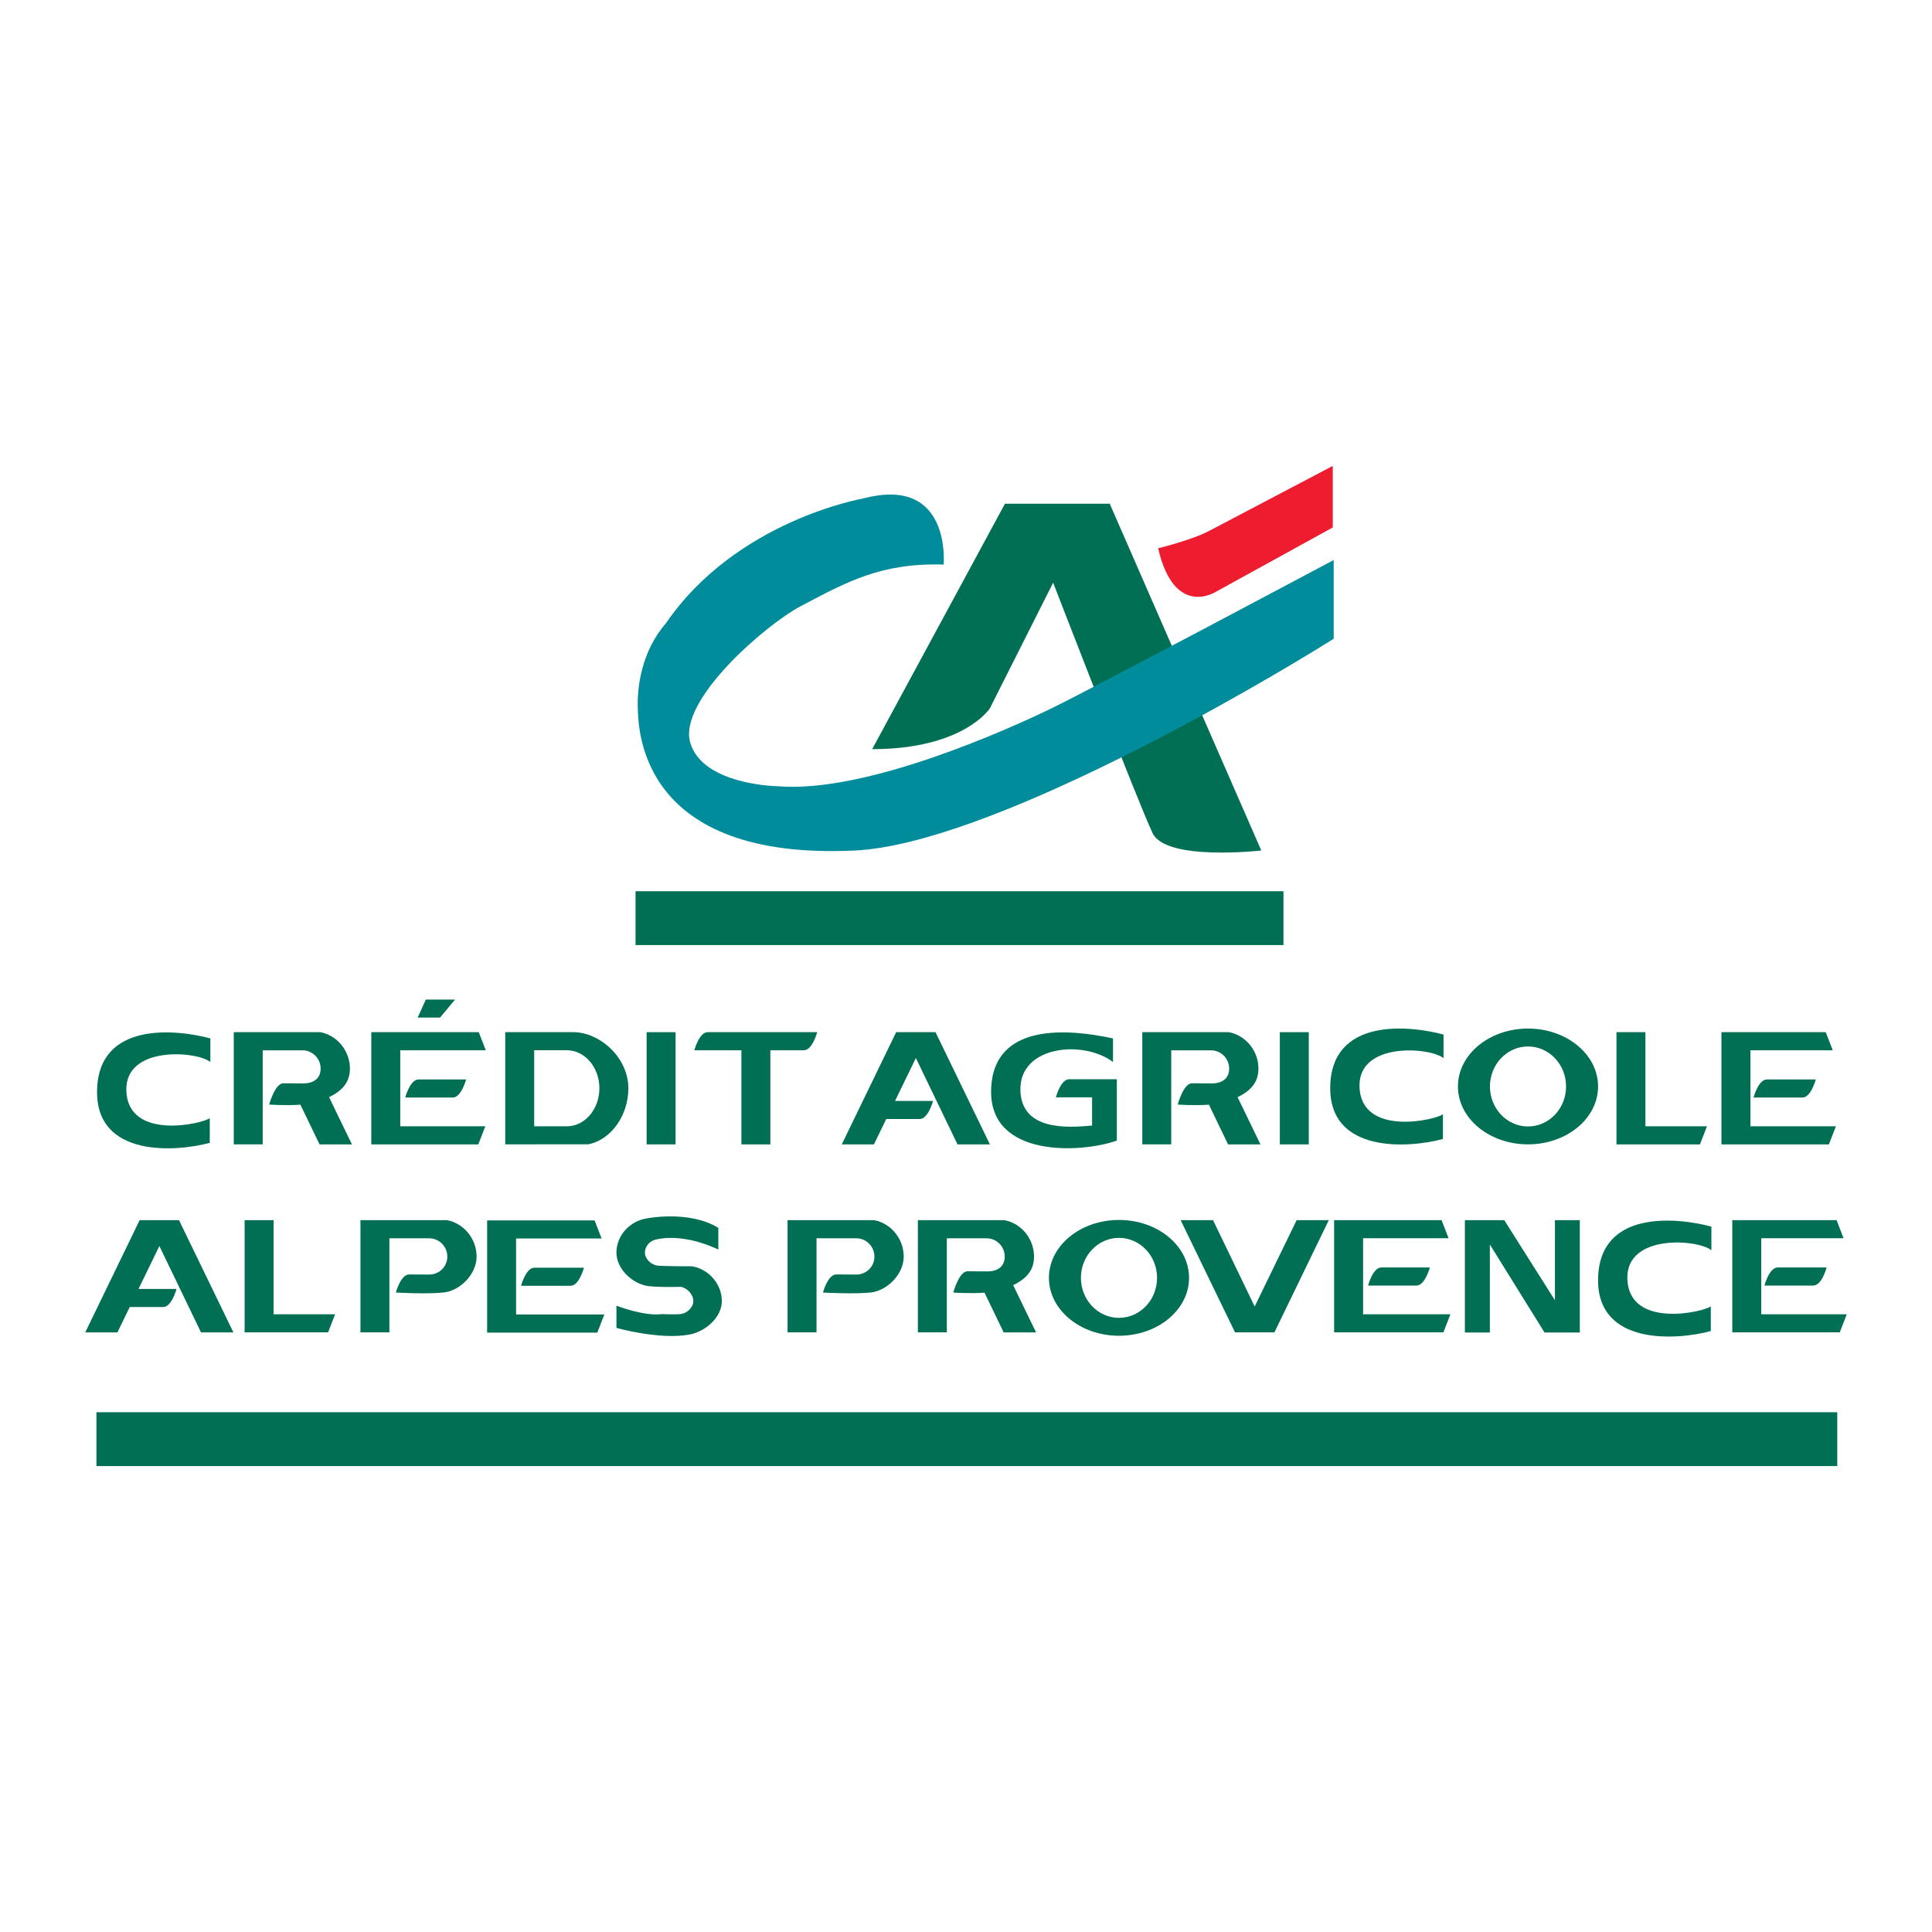 <?xml version="1.0" encoding="utf-8"?>
<!-- Generator: Adobe Illustrator 13.0.0, SVG Export Plug-In . SVG Version: 6.00 Build 14948)  -->
<!DOCTYPE svg PUBLIC "-//W3C//DTD SVG 1.0//EN" "http://www.w3.org/TR/2001/REC-SVG-20010904/DTD/svg10.dtd">
<svg version="1.0" id="Layer_1" xmlns="http://www.w3.org/2000/svg" xmlns:xlink="http://www.w3.org/1999/xlink" x="0px" y="0px"
	 width="192.756px" height="192.756px" viewBox="0 0 192.756 192.756" enable-background="new 0 0 192.756 192.756"
	 xml:space="preserve">
<g>
	<polygon fill-rule="evenodd" clip-rule="evenodd" fill="#FFFFFF" points="0,0 192.756,0 192.756,192.756 0,192.756 0,0 	"/>
	<path fill-rule="evenodd" clip-rule="evenodd" fill="#006F53" d="M13.932,121.736l-5.428,11.199h3.209l1.23-2.533
		c1.33,0,2.875,0,3.336,0c0.857,0,1.332-1.805,1.332-1.805h-3.791l2.08-4.279l4.156,8.617h3.231l-5.428-11.199H13.932
		L13.932,121.736z"/>
	<path fill-rule="evenodd" clip-rule="evenodd" fill="#006F53" d="M44.587,121.734h-5.736H37h-1.038v11.197h2.889v-9.385h3.973
		c0.997,0,1.806,0.826,1.806,1.822c0,0.998-0.809,1.795-1.806,1.795c-0.891,0-1.686-0.012-1.995-0.012
		c-0.858,0-1.332,1.807-1.332,1.807s3.235,0.178,4.815-0.012c1.58-0.191,3.239-1.799,3.239-3.578
		C47.552,123.594,46.273,122.043,44.587,121.734L44.587,121.734z"/>
	<polygon fill-rule="evenodd" clip-rule="evenodd" fill="#006F53" points="27.294,121.734 24.405,121.734 24.405,132.932 
		25.759,132.932 27.294,132.932 32.734,132.932 33.434,131.125 27.294,131.125 27.294,121.734 	"/>
	<path fill-rule="evenodd" clip-rule="evenodd" fill="#006F53" d="M69.054,126.338c0,0-2.842,0.002-3.454-0.068
		c-0.612-0.068-1.255-0.652-1.255-1.297c0-0.643,0.495-1.205,1.148-1.316c2.943-0.654,6.176,1.014,6.176,1.014v-2.166
		c-2.935-1.807-7.204-0.934-7.204-0.934c-1.687,0.289-2.964,1.74-2.964,3.402c0,1.664,1.659,3.168,3.239,3.348
		c0.838,0.094,2.142,0.092,3.182,0.068c0.653,0.111,1.253,0.771,1.253,1.414c0,0.645-0.643,1.229-1.255,1.297
		c-0.612,0.07-1.866,0.006-1.866,0.006c-1.777,0.248-4.551-0.838-4.551-0.838v2.217c0,0,4.297,1.215,7.276,0.666
		c1.564-0.289,3.239-1.684,3.239-3.348C72.019,128.141,70.741,126.627,69.054,126.338L69.054,126.338z"/>
	<path fill-rule="evenodd" clip-rule="evenodd" fill="#006F53" d="M87.201,121.734h-5.736h-1.851h-1.039v11.197h2.889v-9.385h3.973
		c0.997,0,1.806,0.826,1.806,1.822c0,0.998-0.809,1.795-1.806,1.795c-0.891,0-1.686-0.012-1.995-0.012
		c-0.858,0-1.332,1.807-1.332,1.807s3.235,0.178,4.815-0.012c1.58-0.191,3.239-1.799,3.239-3.578
		C90.166,123.594,88.888,122.043,87.201,121.734L87.201,121.734z"/>
	<path fill-rule="evenodd" clip-rule="evenodd" fill="#006F53" d="M111.642,121.715c-3.861,0-6.99,2.586-6.99,5.777
		c0,3.189,3.129,5.777,6.99,5.777c3.86,0,6.99-2.588,6.99-5.777C118.632,124.301,115.502,121.715,111.642,121.715L111.642,121.715z
		 M111.642,131.482c-2.098,0-3.799-1.787-3.799-3.99s1.701-3.99,3.799-3.99s3.798,1.787,3.798,3.99S113.739,131.482,111.642,131.482
		L111.642,131.482z"/>
	<path fill-rule="evenodd" clip-rule="evenodd" fill="#006F53" d="M103.166,125.369c0-1.775-1.277-3.326-2.964-3.635h-5.737h-1.851
		h-1.038v11.197h2.889v-9.385h3.973c0.997,0,1.806,0.826,1.806,1.822c0,0.998-0.718,1.479-1.716,1.479
		c-0.89,0-1.685-0.01-1.994-0.01c-0.857,0-1.422,2.121-1.422,2.121s1.621,0.117,3.114,0.012l1.912,3.965h3.231l-2.285-4.715
		C102.356,127.605,103.166,126.773,103.166,125.369L103.166,125.369z"/>
	<polygon fill-rule="evenodd" clip-rule="evenodd" fill="#006F53" points="125.18,130.35 121.023,121.732 117.792,121.732 
		123.221,132.932 127.147,132.932 132.576,121.732 129.367,121.732 125.18,130.35 	"/>
	<polygon fill-rule="evenodd" clip-rule="evenodd" fill="#006F53" points="135.995,123.541 144.527,123.541 143.827,121.736 
		135.995,121.736 135.634,121.736 133.106,121.736 133.106,132.932 135.68,132.932 135.995,132.932 144.008,132.932 
		144.708,131.125 135.995,131.125 135.995,123.541 	"/>
	<path fill-rule="evenodd" clip-rule="evenodd" fill="#006F53" d="M137.823,126.453c-0.857,0-1.331,1.807-1.331,1.807h2.415
		c0,0,1.288,0,2.167,0c0.087,0,0.171,0,0.248,0c0.857,0,1.332-1.807,1.332-1.807h-1.58h-2.167
		C138.479,126.453,138.082,126.453,137.823,126.453L137.823,126.453z"/>
	<polygon fill-rule="evenodd" clip-rule="evenodd" fill="#006F53" points="155.135,129.727 150.08,121.736 146.152,121.736 
		146.152,132.945 148.644,132.945 148.644,124.164 154.098,132.945 157.618,132.945 157.618,121.736 155.136,121.736 
		155.135,129.727 	"/>
	<path fill-rule="evenodd" clip-rule="evenodd" fill="#006F53" d="M20.929,114.02v-2.471c-0.542,0.527-8.19,2.354-8.324-2.768
		c-0.117-4.471,7.016-3.928,8.383-2.824v-2.355c-3.398-0.916-11.163-1.729-11.304,5.18C9.546,115.551,17.634,114.92,20.929,114.02
		L20.929,114.02z"/>
	<path fill-rule="evenodd" clip-rule="evenodd" fill="#006F53" d="M177.368,126.453c-0.857,0-1.332,1.807-1.332,1.807h2.46
		c0,0,1.245,0,2.122,0c0.104,0,0.203,0,0.293,0c0.858,0,1.332-1.807,1.332-1.807h-1.625h-2.122
		C178.051,126.453,177.635,126.453,177.368,126.453L177.368,126.453z"/>
	<polygon fill-rule="evenodd" clip-rule="evenodd" fill="#006F53" points="175.721,131.125 175.721,123.541 183.936,123.541 
		183.236,121.736 175.721,121.736 175.043,121.736 172.831,121.736 172.831,132.932 175.224,132.932 175.721,132.932 
		183.552,132.932 184.252,131.125 175.721,131.125 	"/>
	<path fill-rule="evenodd" clip-rule="evenodd" fill="#006F53" d="M34.912,106.613c0-1.775-1.278-3.326-2.965-3.637h-5.736H24.36
		h-1.038v11.199h2.889v-9.385h3.973c0.997,0,1.806,0.826,1.806,1.822c0,0.998-0.718,1.479-1.716,1.479
		c-0.891,0-1.686-0.012-1.994-0.012c-0.858,0-1.422,2.123-1.422,2.123s1.621,0.117,3.114,0.012l1.912,3.965h3.231l-2.286-4.715
		C34.102,108.848,34.912,108.016,34.912,106.613L34.912,106.613z"/>
	<polygon fill-rule="evenodd" clip-rule="evenodd" fill="#006F53" points="51.49,123.564 60.022,123.564 59.322,121.758 
		51.49,121.758 51.129,121.758 48.601,121.758 48.601,132.953 51.264,132.953 51.49,132.953 59.593,132.953 60.293,131.148 
		51.49,131.148 51.49,123.564 	"/>
	<path fill-rule="evenodd" clip-rule="evenodd" fill="#006F53" d="M53.318,126.477c-0.857,0-1.332,1.805-1.332,1.805h2.528
		c0,0,1.182,0,2.054,0c0.129,0,0.251,0,0.361,0c0.858,0,1.332-1.805,1.332-1.805h-1.693h-2.054
		C54.043,126.477,53.599,126.477,53.318,126.477L53.318,126.477z"/>
	<polygon fill-rule="evenodd" clip-rule="evenodd" fill="#006F53" points="47.766,102.98 39.934,102.98 39.573,102.98 
		37.045,102.98 37.045,114.176 39.392,114.176 39.934,114.176 47.721,114.176 48.42,112.369 39.934,112.369 39.934,104.785 
		48.466,104.785 47.766,102.98 	"/>
	<path fill-rule="evenodd" clip-rule="evenodd" fill="#006F53" d="M41.762,107.697c-0.858,0-1.332,1.805-1.332,1.805h2.325
		c0,0,1.379,0,2.257,0c0.055,0,0.108,0,0.158,0c0.858,0,1.332-1.805,1.332-1.805h-1.49h-2.257
		C42.362,107.697,42.001,107.697,41.762,107.697L41.762,107.697z"/>
	<polygon fill-rule="evenodd" clip-rule="evenodd" fill="#006F53" points="45.396,99.73 42.484,99.73 41.672,101.523 
		43.906,101.523 45.396,99.73 	"/>
	<path fill-rule="evenodd" clip-rule="evenodd" fill="#006F53" d="M159.441,127.561c-0.138,6.77,7.95,6.139,11.245,5.238v-2.471
		c-0.541,0.527-8.19,2.354-8.324-2.768c-0.117-4.471,7.016-3.928,8.383-2.824v-2.357
		C167.347,121.465,159.582,120.652,159.441,127.561L159.441,127.561z"/>
	<path fill-rule="evenodd" clip-rule="evenodd" fill="#006F53" d="M176.284,107.697c-0.857,0-1.331,1.805-1.331,1.805h2.46
		c0,0,1.245,0,2.121,0c0.104,0,0.203,0,0.294,0c0.857,0,1.332-1.805,1.332-1.805h-1.626h-2.121
		C176.967,107.697,176.552,107.697,176.284,107.697L176.284,107.697z"/>
	<polygon fill-rule="evenodd" clip-rule="evenodd" fill="#006F53" points="174.637,114.176 182.469,114.176 183.169,112.369 
		174.637,112.369 174.637,104.785 182.853,104.785 182.153,102.98 174.637,102.98 173.96,102.98 171.748,102.98 171.748,114.176 
		174.141,114.176 174.637,114.176 	"/>
	<polygon fill-rule="evenodd" clip-rule="evenodd" fill="#006F53" points="164.164,114.176 169.604,114.176 170.304,112.369 
		164.164,112.369 164.164,102.977 161.275,102.977 161.275,114.176 162.629,114.176 164.164,114.176 	"/>
	<path fill-rule="evenodd" clip-rule="evenodd" fill="#006F53" d="M152.449,102.619c-3.86,0-6.99,2.588-6.99,5.777
		c0,3.191,3.13,5.777,6.99,5.777c3.861,0,6.991-2.586,6.991-5.777C159.44,105.207,156.311,102.619,152.449,102.619L152.449,102.619z
		 M152.449,112.387c-2.098,0-3.798-1.787-3.798-3.99s1.7-3.99,3.798-3.99c2.099,0,3.799,1.787,3.799,3.99
		S154.548,112.387,152.449,112.387L152.449,112.387z"/>
	<path fill-rule="evenodd" clip-rule="evenodd" fill="#006F53" d="M143.962,113.637v-2.473c-0.541,0.527-8.19,2.355-8.324-2.766
		c-0.116-4.471,7.017-3.93,8.384-2.826v-2.355c-3.398-0.914-11.163-1.727-11.304,5.182
		C132.579,115.168,140.668,114.535,143.962,113.637L143.962,113.637z"/>
	<polygon fill-rule="evenodd" clip-rule="evenodd" fill="#006F53" points="130.578,102.98 127.689,102.98 127.689,114.176 
		130.578,114.176 130.578,102.98 	"/>
	<path fill-rule="evenodd" clip-rule="evenodd" fill="#006F53" d="M116.855,104.791h3.973c0.997,0,1.806,0.826,1.806,1.822
		c0,0.998-0.719,1.479-1.716,1.479c-0.891,0-1.686-0.012-1.994-0.012c-0.857,0-1.422,2.123-1.422,2.123s1.621,0.117,3.114,0.012
		l1.912,3.965h3.231l-2.285-4.715c1.271-0.617,2.082-1.449,2.082-2.852c0-1.775-1.278-3.326-2.965-3.637h-5.736h-1.851h-1.038
		v11.199h2.889V104.791L116.855,104.791z"/>
	<path fill-rule="evenodd" clip-rule="evenodd" fill="#006F53" d="M88.42,111.646c1.33,0,2.875,0,3.336,0
		c0.858,0,1.332-1.805,1.332-1.805h-3.791l2.08-4.281l4.157,8.619h3.231l-5.428-11.199h-3.927l-5.428,11.199h3.208L88.42,111.646
		L88.42,111.646z"/>
	<polygon fill-rule="evenodd" clip-rule="evenodd" fill="#006F53" points="67.402,102.98 64.514,102.98 64.514,114.176 
		67.402,114.176 67.402,102.98 	"/>
	<path fill-rule="evenodd" clip-rule="evenodd" fill="#006F53" d="M80.2,104.785c0.857,0,1.332-1.805,1.332-1.805H76.86h-0.79
		h-1.332h-0.768c-1.336,0-2.898,0-3.363,0c-0.857,0-1.332,1.805-1.332,1.805h4.695v9.391h2.889v-9.391
		C78.19,104.785,79.738,104.785,80.2,104.785L80.2,104.785z"/>
	<path fill-rule="evenodd" clip-rule="evenodd" fill="#006F53" d="M57.201,102.98c0,0-2.453,0-3.905,0h-0.88h-2.009v11.195h2.889
		v-0.006h5.407c2.244-0.451,3.987-2.846,3.987-5.592C62.69,105.506,59.833,102.98,57.201,102.98L57.201,102.98z M56.546,112.371
		c-1.296,0-2.773,0-3.25,0v-7.588h3.25c1.798,0,3.256,1.695,3.256,3.795C59.802,110.676,58.344,112.371,56.546,112.371
		L56.546,112.371z"/>
	<path fill-rule="evenodd" clip-rule="evenodd" fill="#006F53" d="M111.427,113.795v-6.121c0,0-3.894,0-4.751,0
		s-1.331,1.807-1.331,1.807h3.613v2.816c-2.485,0.23-7.048,0.518-7.153-3.516c-0.117-4.471,6.293-5.057,9.24-2.824v-2.355
		c-4.256-0.916-12.021-1.729-12.161,5.18C98.746,115.551,107.906,115.055,111.427,113.795L111.427,113.795z"/>
	<polygon fill-rule="evenodd" clip-rule="evenodd" fill="#006F53" points="128.051,94.29 128.051,88.918 63.408,88.918 
		63.408,94.29 128.051,94.29 	"/>
	<path fill-rule="evenodd" clip-rule="evenodd" fill="#006F53" d="M100.266,50.254h10.45l15.123,34.601
		c0,0-9.479,1.083-10.834-1.715s-9.932-25.008-9.932-25.008l-6.319,12.549c0,0-2.619,4.062-11.737,4.062L100.266,50.254
		L100.266,50.254z"/>
	<path fill-rule="evenodd" clip-rule="evenodd" fill="#008C9A" d="M94.149,56.326c0,0,0.812-8.938-8.035-6.591
		c0,0-12.64,2.167-19.682,12.459c-2.438,2.799-2.889,6.41-2.799,8.577c0.09,2.167,0.331,15.107,21.668,14.084
		c13.181-0.632,39.725-16.071,47.76-21.126v-7.854c0,0-23.745,12.64-27.988,14.716c-4.243,2.076-18.598,8.577-27.446,7.854
		c0,0-7.493-0.09-8.757-4.333c-1.264-4.244,7.584-11.827,11.015-13.633C84.566,58.015,87.92,56.146,94.149,56.326L94.149,56.326z"/>
	<path fill-rule="evenodd" clip-rule="evenodd" fill="#ED1C2E" d="M132.971,46.485v6.139l-11.646,6.41c0,0-4.153,2.708-5.778-4.333
		c0,0,3.341-0.812,5.056-1.715L132.971,46.485L132.971,46.485z"/>
	<polygon fill-rule="evenodd" clip-rule="evenodd" fill="#006F53" points="183.304,146.271 183.304,140.898 9.621,140.898 
		9.621,146.271 183.304,146.271 	"/>
</g>
</svg>
